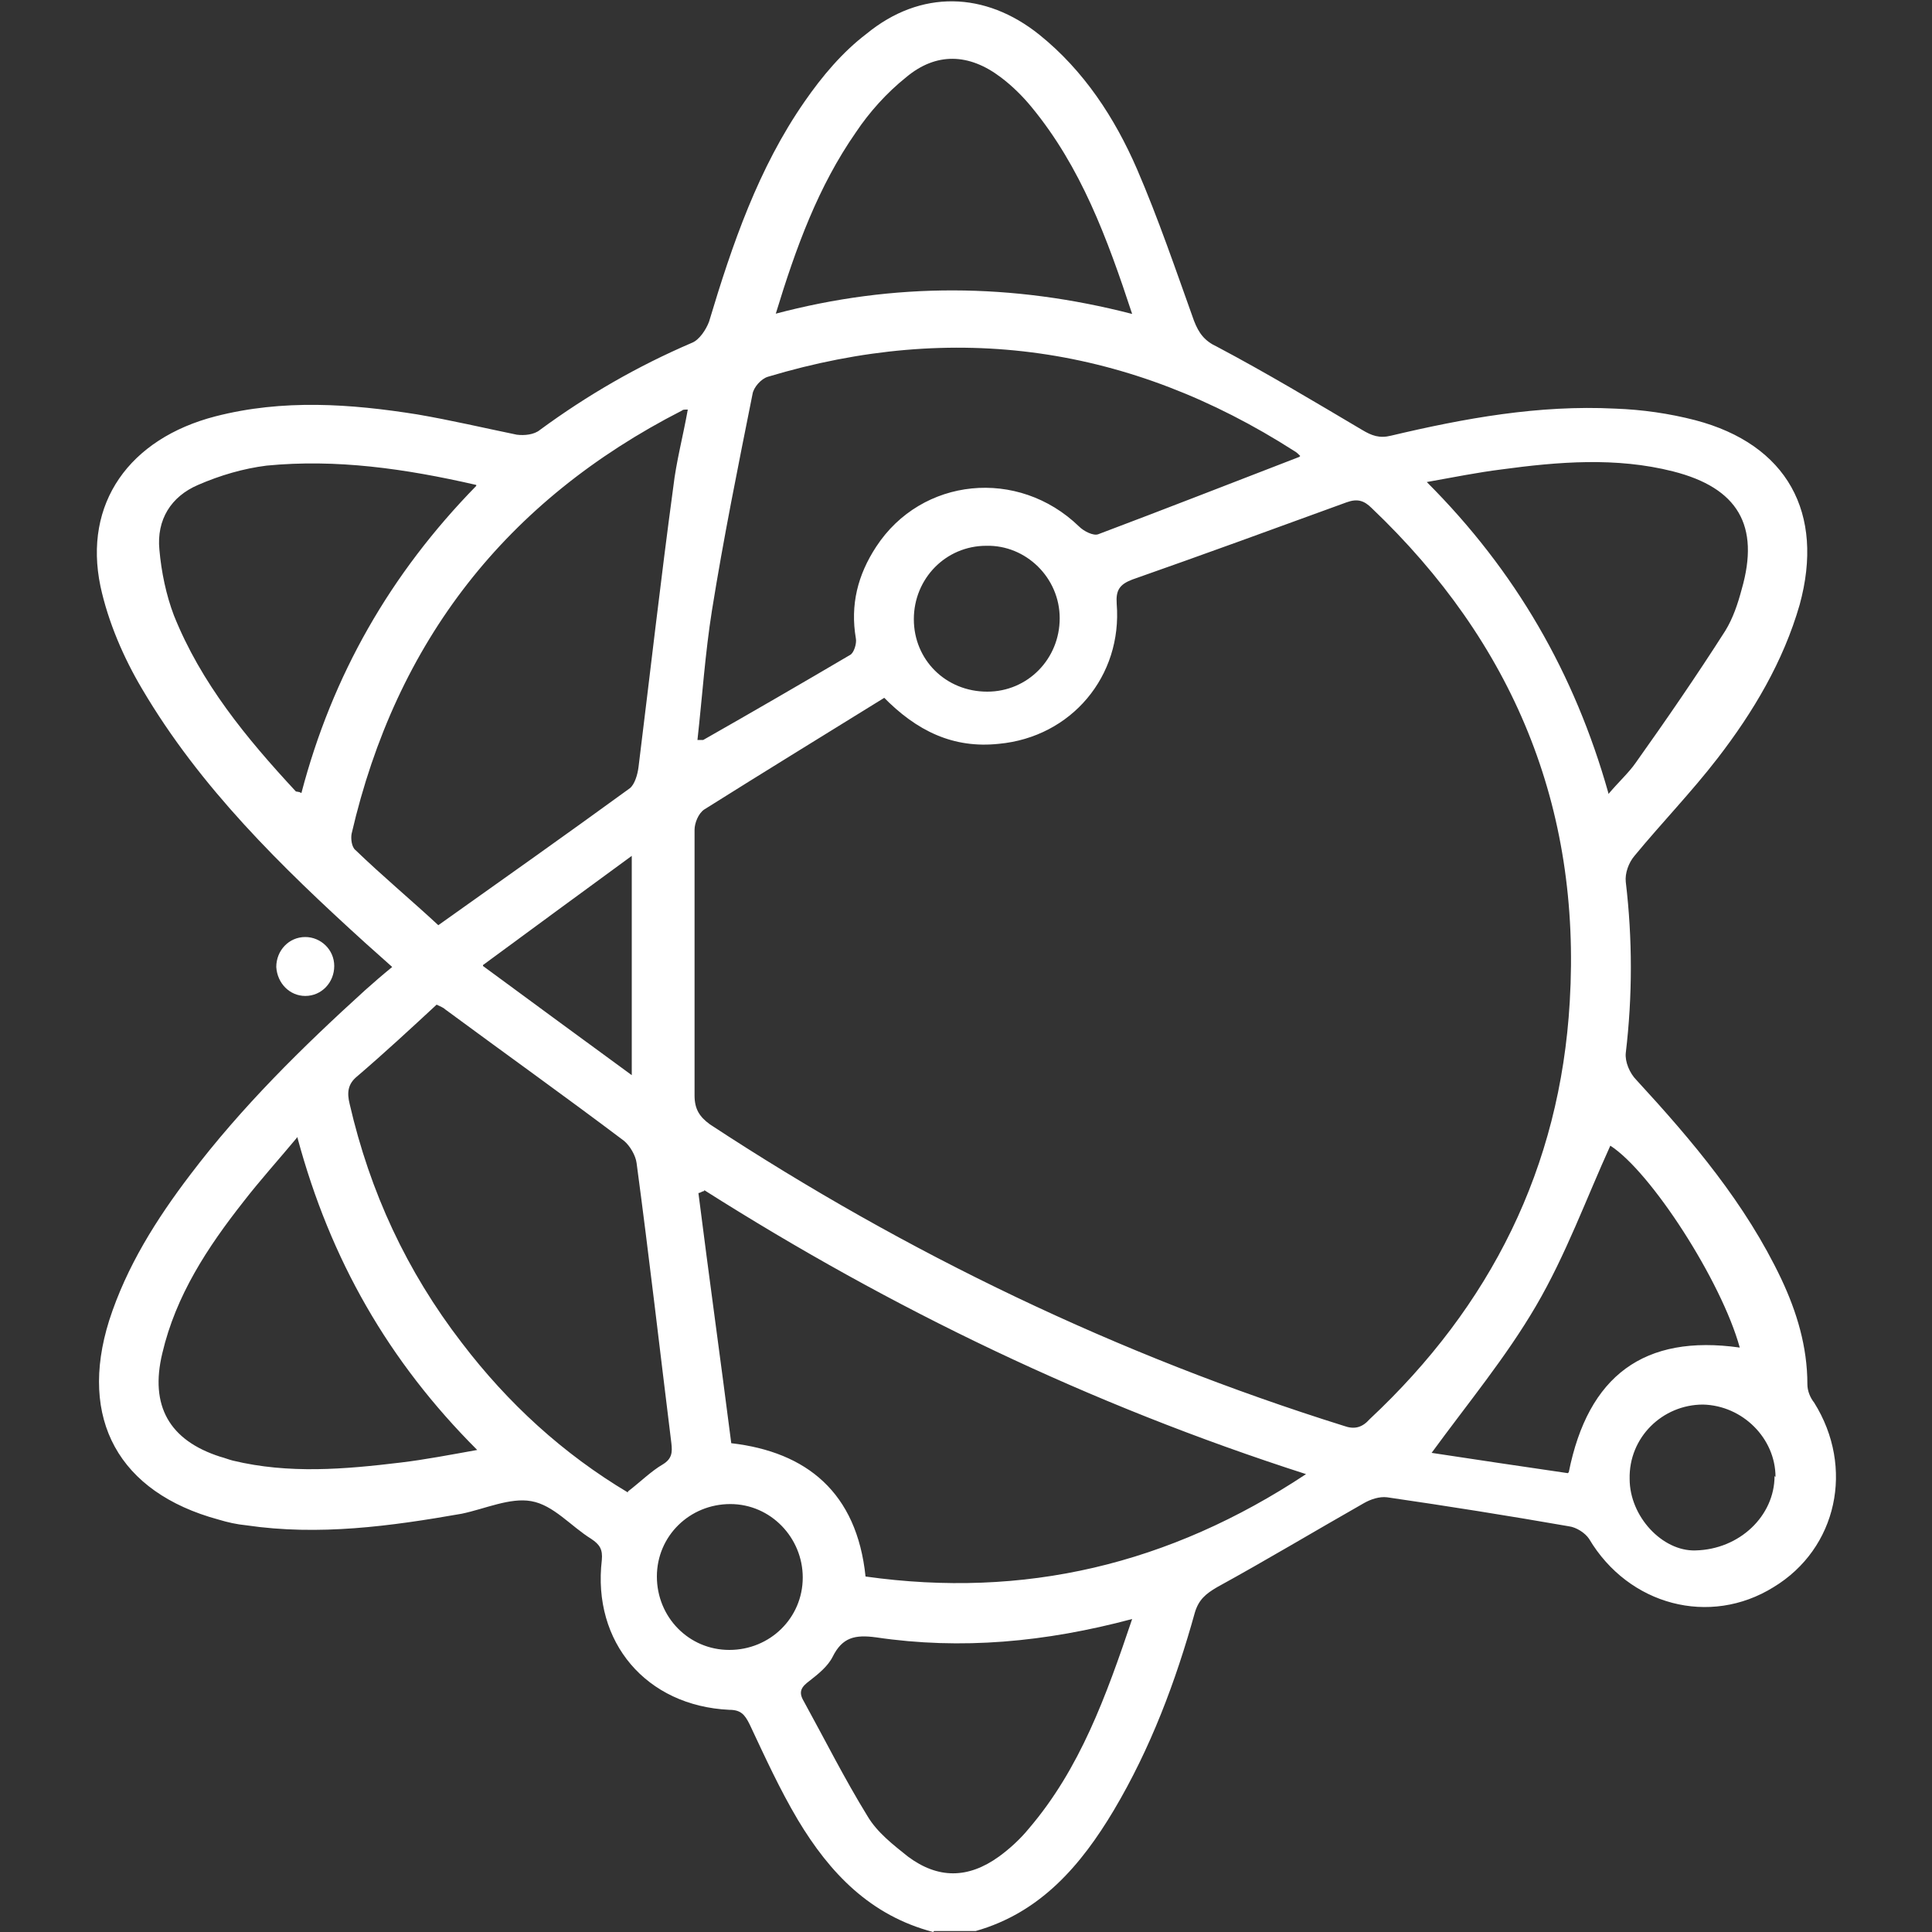 <?xml version="1.0" encoding="UTF-8"?>
<svg xmlns="http://www.w3.org/2000/svg" version="1.1" viewBox="0 0 200 200">
  <rect x="0" y="0" width="200" height="200" fill="#333333" stroke="none"/>
  <defs>
    <style>
      .cls-1 {
        fill: #fff;
      }
    </style>
  </defs>
  <!-- Generator: Adobe Illustrator 28.6.0, SVG Export Plug-In . SVG Version: 1.2.0 Build 709)  -->
  <g>
    <g id="Calque_1">
      <g>
        <path class="cls-1" d="M96.6,200c-6.5-1.7-10.7-6.1-14-11.6-1.9-3.2-3.4-6.5-5-9.9-.5-1-.9-1.5-2.1-1.5-8.6-.4-14.2-7-13.2-15.5.1-1.1-.2-1.6-1.1-2.2-2.1-1.3-3.9-3.5-6.2-3.9-2.2-.4-4.8.8-7.2,1.3-7.4,1.3-14.8,2.3-22.3,1.2-1-.1-1.9-.3-2.9-.6-10.3-2.8-14.5-10.4-11.3-20.6,1.8-5.6,4.9-10.5,8.4-15.1,5.3-7,11.6-13.2,18.1-19.1.9-.8,1.7-1.5,2.8-2.4-1-.9-1.9-1.7-2.8-2.5-8.7-7.9-17.1-16.1-23.1-26.3-1.9-3.2-3.5-6.9-4.3-10.6-1.8-8.6,3-15.3,11.9-17.6,7-1.8,14-1.3,20.9-.2,3.5.6,6.9,1.4,10.3,2.1.8.1,1.8,0,2.4-.5,4.9-3.6,10.1-6.6,15.7-9,.8-.3,1.5-1.4,1.8-2.2,2.4-8,5.1-15.9,9.9-22.8,1.8-2.6,3.9-5.1,6.4-7,5.6-4.6,12.3-4.4,17.9.1,4.6,3.7,7.8,8.6,10.1,13.9,2.2,5.1,4,10.4,5.9,15.7.5,1.3,1.1,2.1,2.4,2.7,5.1,2.7,10.1,5.7,15,8.6,1,.6,1.8.9,3,.6,7.6-1.8,15.3-3.2,23.2-2.8,2.8.1,5.6.5,8.3,1.2,9.5,2.5,13.4,9.6,10.8,19.1-1.7,5.9-4.8,11.1-8.5,15.9-2.7,3.5-5.8,6.7-8.6,10.1-.6.7-1,1.8-.9,2.7.7,5.9.7,11.8,0,17.7-.1.9.4,2.1,1.1,2.8,5.8,6.3,11.3,12.8,15,20.6,1.6,3.4,2.7,7,2.7,10.9,0,.7.3,1.4.7,1.9,4.2,6.7,2.4,15.1-4.2,19.1-6.6,4.1-15,1.9-19.1-5-.4-.6-1.3-1.2-2.1-1.3-6.3-1.1-12.6-2.1-18.8-3-.8-.1-1.7.2-2.4.6-5.1,2.9-10.1,5.9-15.2,8.7-1.2.7-1.9,1.3-2.3,2.6-2,7.2-4.6,14.1-8.4,20.5-3.4,5.7-7.6,10.6-14.3,12.5h-4.3ZM91.6,72.2c-6.3,3.9-12.5,7.7-18.7,11.6-.6.4-1,1.4-1,2.1,0,9.2,0,18.3,0,27.5,0,1.4.5,2.2,1.6,3,20.4,13.4,42.3,23.9,65.6,31.2,1.1.4,1.9.2,2.7-.7,12.5-11.7,19.7-26,20.7-43.2,1.2-20.2-5.9-37.2-20.5-51.1-.8-.8-1.5-1-2.6-.6-7.4,2.7-14.8,5.4-22.2,8-1.3.5-1.7,1.1-1.6,2.5.6,7.5-4.7,13.8-12.2,14.5-4.7.5-8.5-1.3-12-4.9ZM72.9,123.3c-.2,0-.4.2-.6.2,1.1,8.7,2.3,17.3,3.4,25.9,7.8.9,13,5.1,13.9,13.8,16.4,2.3,31.4-1.2,45.6-10.6-22.4-7.2-42.9-17.1-62.3-29.4ZM134.6,47.2c-.2-.2-.4-.4-.6-.5-17-10.9-35.2-13.5-54.5-7.7-.7.2-1.5,1.1-1.6,1.8-1.5,7.5-3,14.9-4.2,22.4-.7,4.4-1,8.9-1.5,13.4.4,0,.6,0,.6,0,5.1-2.9,10.1-5.8,15.2-8.8.4-.2.7-1.2.6-1.7-.6-3.5.2-6.6,2.1-9.5,4.7-7.2,14.7-8.2,21-2.1.5.5,1.5,1,2,.8,6.9-2.6,13.8-5.3,20.8-8ZM45.2,95.9c6.9-4.9,13.4-9.5,20-14.3.5-.4.8-1.4.9-2.2,1.2-9.7,2.3-19.4,3.6-29,.3-2.6,1-5.2,1.5-8-.4,0-.5,0-.6.1-18.2,9.3-29.6,23.9-34.2,43.8-.1.5,0,1.4.4,1.7,2.8,2.7,5.8,5.2,8.6,7.8ZM65,154.4c1.3-1,2.4-2.1,3.6-2.8,1-.6,1-1.3.9-2.2-1.2-9.7-2.3-19.3-3.6-29-.1-.8-.7-1.8-1.3-2.3-6.1-4.6-12.4-9.1-18.5-13.6-.2-.2-.5-.3-.9-.5-2.7,2.5-5.4,5-8.2,7.4-1,.8-1.1,1.7-.8,2.9,2.1,9.1,5.9,17.3,11.6,24.7,4.8,6.3,10.5,11.5,17.2,15.5ZM80.2,32.5c12.4-3.3,24.6-3.2,37,0-2.6-7.9-5.3-15.2-10.4-21.4-.9-1.1-2-2.2-3.2-3.1-3.3-2.5-6.7-2.6-9.8,0-2,1.6-3.8,3.6-5.2,5.7-3.9,5.6-6.2,11.9-8.3,18.8ZM49.3,50.2c-7.4-1.7-14.5-2.7-21.7-2-2.4.3-4.8,1-7.1,2-2.8,1.2-4.3,3.6-4,6.7.2,2.3.7,4.7,1.5,6.8,2.8,7,7.5,12.7,12.6,18.2.1.1.3,0,.6.2,3.2-12.2,9.2-22.7,18.1-31.8ZM166.5,82.2c1.1-1.3,2.1-2.2,2.8-3.2,3.2-4.5,6.3-9,9.3-13.7.8-1.3,1.3-2.8,1.7-4.3,1.9-6.6-.4-10.5-7.1-12.2-5.9-1.5-11.9-1-17.8-.2-2.4.3-4.9.8-7.7,1.3,9.2,9.2,15.3,19.8,18.8,32.2ZM30.8,117.7c-2,2.4-3.9,4.5-5.6,6.7-3.7,4.7-7,9.7-8.4,15.7-1.3,5.4.7,9,6,10.7.4.1.9.3,1.3.4,5.8,1.4,11.6.9,17.4.2,2.5-.3,5.1-.8,7.9-1.3-9.2-9.2-15.2-19.7-18.6-32.3ZM117.2,167.6c-9,2.4-17.7,3.2-26.5,1.9-2.2-.3-3.5,0-4.5,2-.5,1-1.5,1.8-2.4,2.5-.8.6-1.2,1.1-.6,2.1,2.2,4,4.2,8,6.6,11.9,1,1.7,2.7,3,4.2,4.2,3.1,2.3,6.2,2.3,9.4,0,1.1-.8,2.2-1.8,3.1-2.9,5.3-6.2,8-13.7,10.7-21.7ZM162.4,152.4c2-10,7.8-14.3,17.7-12.9-1.9-6.9-9.2-18.2-13.4-20.9-2.5,5.5-4.6,11.3-7.7,16.6-3.1,5.3-7,10-10.8,15.2,4.6.7,9.3,1.4,14.1,2.1ZM75.5,170.8c4.2,0,7.6-3.3,7.6-7.5,0-4.1-3.3-7.6-7.5-7.6-4.2,0-7.6,3.3-7.6,7.5,0,4.2,3.3,7.6,7.5,7.6ZM102.2,71.6c4.2,0,7.5-3.4,7.5-7.6,0-4.2-3.5-7.6-7.6-7.5-4.2,0-7.5,3.4-7.5,7.6,0,4.2,3.3,7.5,7.6,7.5ZM50,100c5.3,3.9,10.2,7.5,15.4,11.3v-22.7c-5.2,3.8-10.1,7.4-15.4,11.3ZM183.8,152.9c0-4-3.4-7.4-7.5-7.5-4.2,0-7.7,3.4-7.6,7.7,0,3.9,3.4,7.5,6.8,7.4,4.6-.1,8.2-3.6,8.2-7.7Z"/>
        <path class="cls-1" d="M31.6,103.1c-1.6,0-2.9-1.3-3-3,0-1.7,1.3-3.1,3-3.1,1.6,0,3,1.3,3,3,0,1.7-1.3,3.1-3,3.1Z"/>
      </g>
    </g>
  </g>
</svg>
